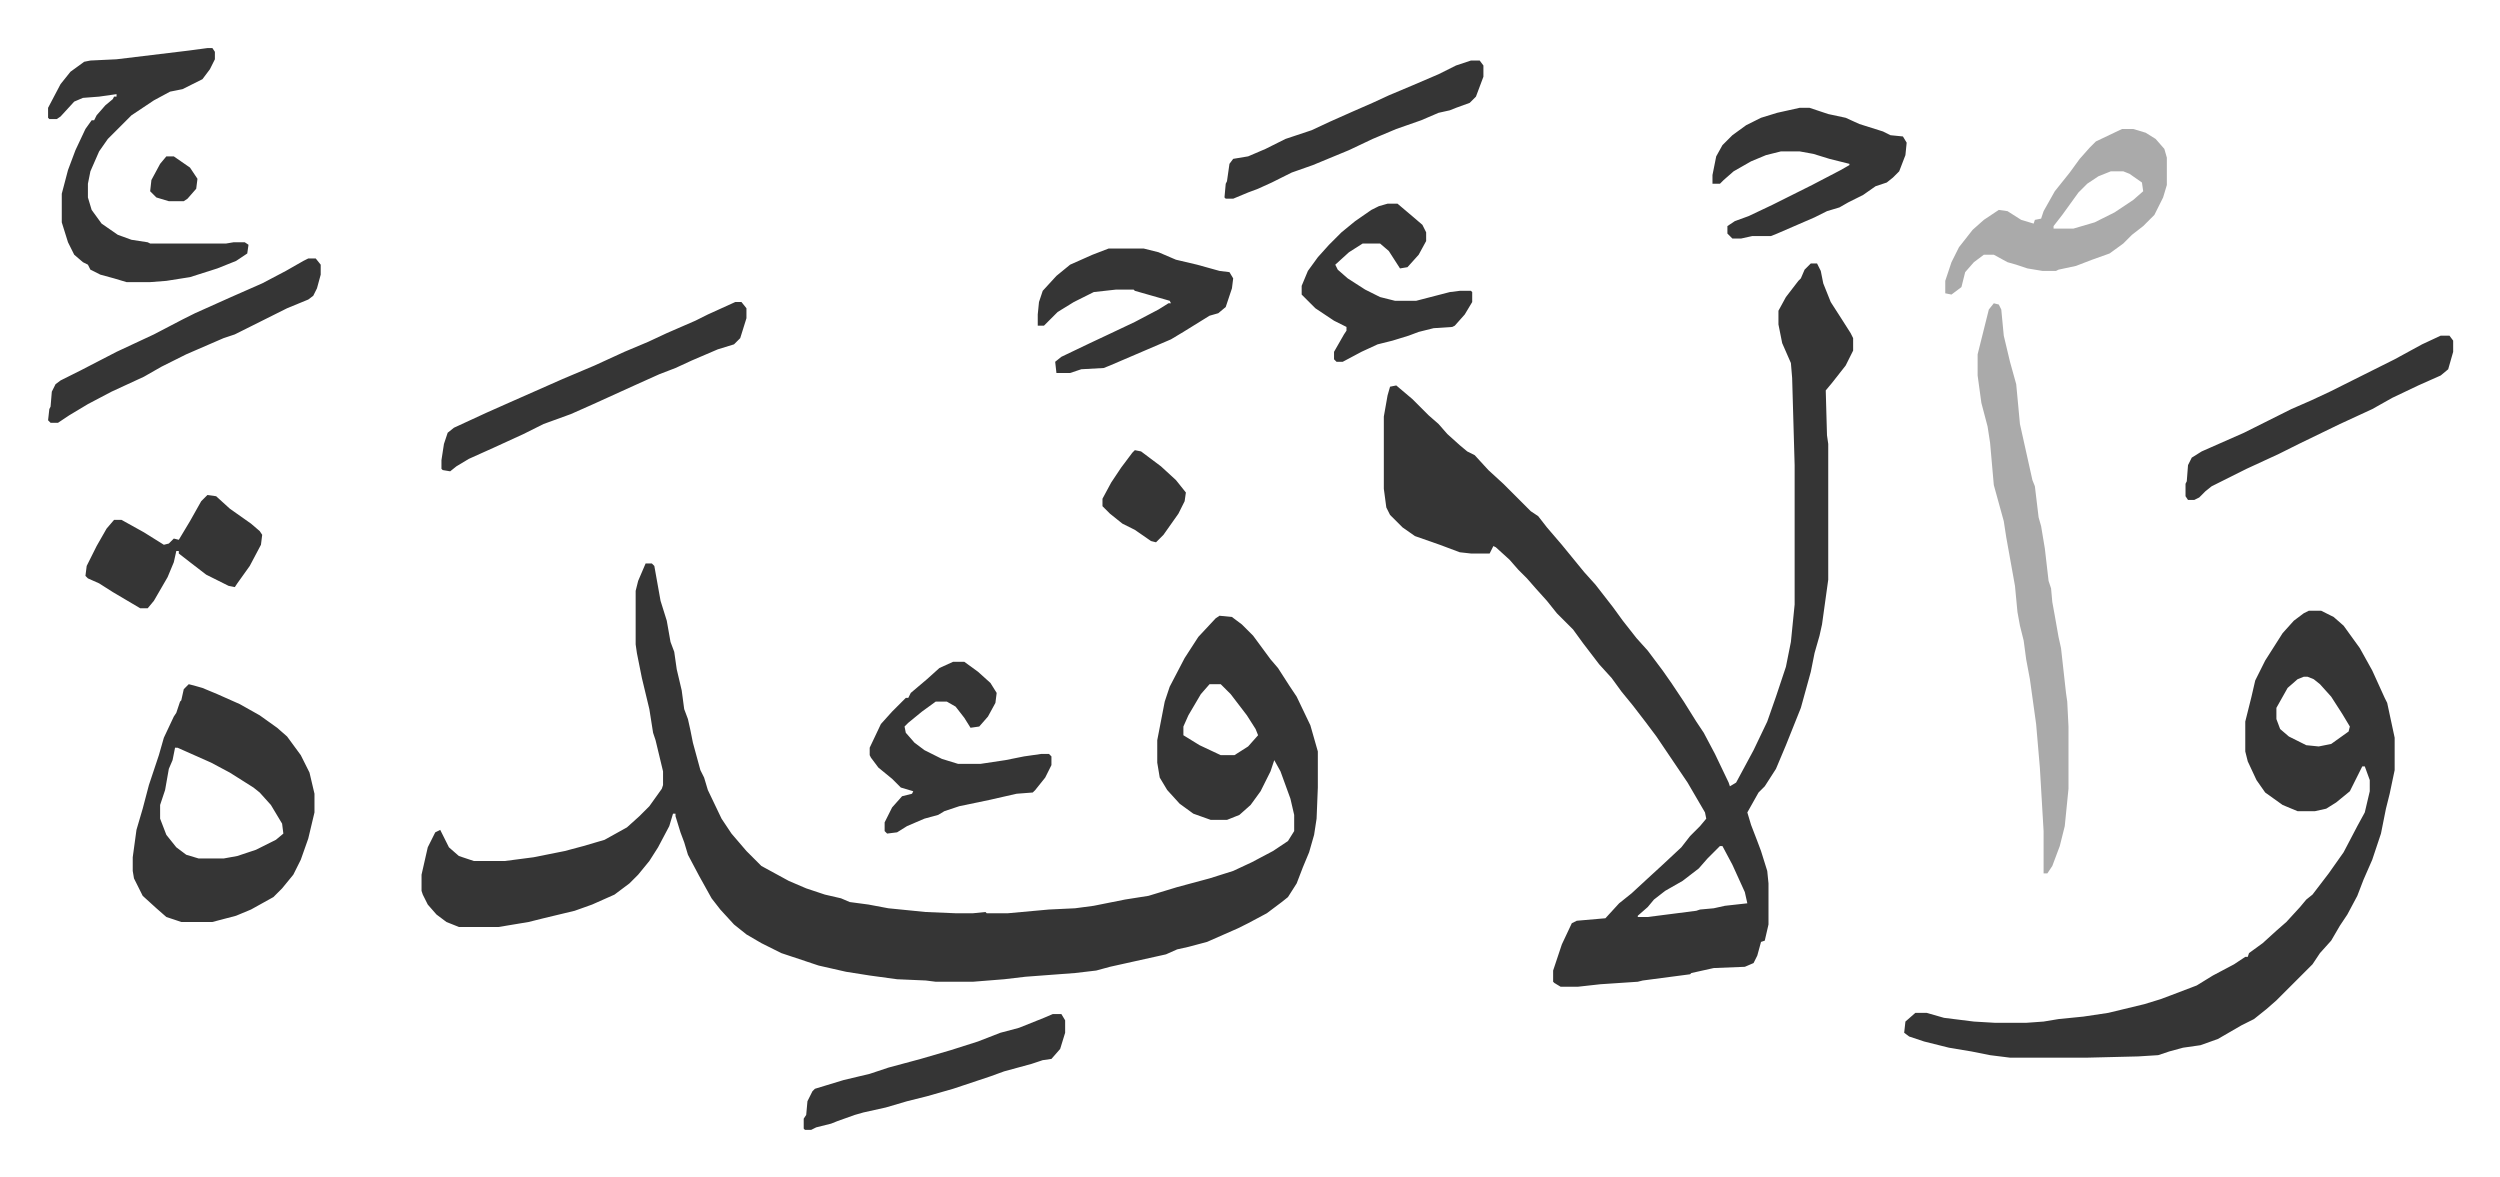 <svg xmlns="http://www.w3.org/2000/svg" role="img" viewBox="-38.62 218.38 2008.24 945.24"><path fill="#353535" id="rule_normal" d="M480 671h5l2 2 5 28 5 16 3 17 3 8 2 14 4 17 2 15 3 8 2 9 2 10 6 22 3 6 3 10 11 23 8 12 12 14 12 12 22 12 14 6 15 5 13 3 7 3 15 2 16 3 30 3 24 1h14l10-1 1 1h17l33-3 21-1 15-2 25-5 19-3 23-7 26-7 19-6 15-7 17-9 12-8 5-8v-13l-3-13-8-22-5-9-3 9-8 16-8 11-9 8-10 4h-13l-14-5-11-8-10-11-6-10-2-12v-18l6-31 4-12 12-23 11-17 14-15 3-2 10 1 8 6 9 9 14 19 6 7 9 14 6 9 11 23 6 21v29l-1 25-2 13-4 14-5 12-5 13-7 11-5 4-12 9-15 8-8 4-25 11-15 4-9 2-9 4-27 6-18 4-11 3-17 2-40 3-17 2-25 2h-30l-8-1-23-1-22-3-19-3-22-5-9-3-21-7-16-8-12-7-10-8-11-12-7-9-10-18-9-17-3-10-3-8-4-13v-2h-2l-3 10-9 17-7 11-9 11-7 7-12 9-18 8-14 5-25 6-12 3-24 4h-32l-10-4-8-6-7-8-4-8-1-3v-13l5-22 6-12 4-2 4 8 3 6 8 7 9 3 3 1h25l23-3 25-5 15-4 17-5 18-10 10-9 8-8 10-14 1-3v-11l-6-25-2-6-3-19-6-25-4-20-1-7v-43l2-8zm453 97l-7 8-10 17-4 9v7l13 8 17 8h11l11-7 8-9-2-5-7-11-13-17-8-8zm483-338h5l3 6 2 10 6 15 9 14 7 11 2 4v10l-6 12-11 14-5 6 1 36 1 7v109l-5 36-2 9-4 14-3 15-8 29-4 10-8 20-8 19-9 14-5 5-9 16 3 10 5 13 3 8 5 16 1 10v33l-3 13-3 1-3 11-3 6-7 3-25 1-18 4-1 1-38 5-4 1-30 2-18 2h-14l-5-3-1-1v-9l7-21 8-17 4-2 23-2 11-12 10-8 13-12 12-11 15-14 7-9 8-8 5-6-1-5-14-24-25-37-9-12-10-13-9-11-8-11-10-11-13-17-8-11-13-13-8-10-9-10-7-8-7-7-7-8-11-10-2-1-3 6h-15l-9-1-16-6-20-7-10-7-10-10-3-6-2-15v-58l3-17 2-7 5-1 13 11 13 13 8 7 7 8 10 9 6 5 6 3 11 12 12 11 22 22 6 4 7 9 12 14 9 11 9 11 9 10 14 18 8 11 11 14 9 10 12 16 7 10 4 6 6 9 10 16 6 9 9 17 11 23 1 3 5-3 14-26 11-23 7-20 8-24 4-20 3-30V592l-2-70-1-12-7-16-3-15v-11l6-11 10-13 2-2 3-7zm-73 468l-10 10-7 8-13 10-14 8-9 7-5 6-8 7v1h8l39-5 3-1 11-1 9-2 18-2-2-9-10-22-8-15zm473-189h10l10 5 8 7 13 18 10 18 10 22 2 4 6 28v26l-4 19-3 12-4 20-7 21-7 16-5 13-8 15-6 9-7 12-9 10-6 9-29 29-8 7-10 8-10 5-19 11-14 5-14 2-11 3-9 3-16 1-41 1h-62l-16-2-15-3-18-3-20-5-12-4-4-3 1-9 8-7h9l14 4 24 3 17 1h25l14-1 12-2 20-2 20-3 29-7 13-4 8-3 21-8 13-8 17-9 9-6h2l1-3 11-8 11-10 8-7 11-12 5-6 5-4 13-17 12-17 11-21 6-11 4-17v-9l-4-11h-2l-10 20-11 9-8 5-9 2h-14l-12-5-14-10-7-10-7-15-2-8v-24l5-20 3-13 8-16 14-22 9-10 8-6zm-4 53l-5 2-8 7-9 16v9l3 8 7 6 14 7 10 1 10-2 14-10 1-4-6-10-9-14-9-10-5-4-5-2zm-1699 6l4 1 7 2 12 5 18 8 16 9 14 10 8 7 11 15 7 14 4 17v15l-5 21-6 17-6 12-9 11-7 7-18 10-12 5-19 5h-25l-12-4-8-7-11-10-7-14-1-6v-11l3-22 5-17 5-19 8-24 4-14 8-17 2-3 3-9 1-1 2-9zm-11 51l-2 10-3 7-3 17-4 12v11l5 13 8 10 8 6 10 3h20l11-2 15-5 16-8 6-5-1-8-9-15-9-10-5-4-19-12-15-8-27-12z"/><path fill="#aaa" id="rule_hamzat_wasl" d="M1563 462l4 1 2 4 2 21 5 21 5 18 3 32 10 45 2 5 3 25 2 7 3 18 3 26 2 6 1 11 2 11 3 17 2 9 4 36 1 7 1 20v50l-3 30-4 16-6 16-4 6h-3v-34l-3-51-3-35-5-36-3-16-2-15-3-12-2-11-2-21-7-39-2-13-8-29-3-34-2-13-5-19-3-22v-17l4-16 2-8 3-12z"/><path fill="#353535" id="rule_normal" d="M128 257h4l2 3v6l-4 8-6 8-16 8-10 2-13 7-18 12-14 14-5 5-7 10-7 16-2 10v11l3 10 8 11 13 9 11 4 13 2 2 1h61l6-1h9l3 2-1 7-9 6-15 6-22 7-19 3-13 1H63l-10-3-11-3-8-4-2-4-4-2-7-6-5-10-5-16v-23l5-19 6-16 8-17 5-7h2l2-4 7-8 6-5 1-2h2v-2l-14 2-13 1-7 3-11 12-3 2H1l-1-1v-8l10-19 8-10 11-8 5-1 21-1 58-7z"/><path fill="#aaa" id="rule_hamzat_wasl" d="M1666 322h9l10 3 8 5 7 8 2 7v22l-3 10-7 14-9 9-9 7-7 7-11 8-14 5-13 5-14 3-2 1h-11l-12-2-9-3-7-2-11-6h-8l-8 6-7 8-3 12-8 6-5-1v-10l5-15 6-12 11-14 9-8 12-8 7 1 11 7 10 3 1-3 5-1 2-6 9-16 12-15 8-11 8-9 5-5zm-9 34l-10 4-9 6-7 7-13 18-7 9v2h16l17-5 16-8 15-10 8-7-1-7-10-7-5-2z"/><path fill="#353535" id="rule_normal" d="M727 750h9l11 8 10 9 5 8-1 8-6 11-7 8-7 1-5-8-7-9-7-4h-9l-11 8-11 9-3 3 1 5 7 8 8 6 14 7 13 4h18l20-3 15-3 14-2h6l2 2v7l-5 10-8 10-2 2-13 1-22 5-24 5-12 4-5 3-11 3-14 6-8 5-8 1-2-2v-7l6-12 8-9 8-2 1-2-10-3-7-7-11-9-6-8-1-2v-6l9-19 9-10 11-11h2l2-4 13-11 10-9zm680-445h8l15 5 14 3 11 5 19 6 6 3 10 1 3 5-1 10-5 13-5 5-5 4-9 3-10 7-12 6-7 4-10 3-10 5-30 13-5 2h-15l-9 2h-7l-4-4v-6l6-4 11-4 19-9 16-8 16-8 23-12 7-4v-1l-16-4-13-4-11-2h-15l-12 3-12 5-14 8-8 7-3 3h-6v-7l3-15 5-9 8-8 11-8 12-6 13-4zM852 418h28l12 3 14 6 17 4 18 5 8 1 3 5-1 8-5 15-6 5-7 2-21 13-10 6-21 9-28 12-5 2-18 1-9 3h-11l-1-9 5-4 23-11 17-8 19-9 19-10 8-5h2l-1-2-28-8-1-1h-14l-18 2-16 8-13 8-11 11h-5v-9l1-10 3-9 11-12 11-9 18-8zm-300 43h5l4 5v8l-5 16-5 5-13 4-21 9-13 6-13 5-20 9-33 15-18 8-22 8-16 8-24 11-20 9-10 6-5 4-6-1-1-1v-7l2-13 3-9 5-4 26-12 18-8 43-19 26-11 24-11 19-8 15-7 23-10 10-5zm524-79h8l13 11 7 6 3 6v7l-6 11-9 10-6 1-9-14-7-6h-14l-11 7-11 10 2 4 8 7 14 9 12 6 12 3h17l27-7 8-1h9l1 1v8l-6 10-8 9-2 1-15 1-12 3-8 3-13 4-12 3-13 6-15 8h-5l-2-2v-6l8-14 2-3v-3l-10-5-15-10-11-11v-7l5-12 8-11 9-10 10-10 11-9 13-9 6-3zm846 106h7l3 4v9l-4 14-6 5-18 8-21 10-16 9-26 12-33 16-16 8-26 12-12 6-16 8-5 4-5 5-4 2h-5l-2-3v-10l1-2 1-13 3-6 8-5 34-15 16-8 22-11 16-7 15-7 52-26 22-12zM209 426h6l4 5v8l-3 11-3 6-4 3-17 7-42 21-9 3-30 13-20 10-14 8-26 12-19 10-15 9-9 6H2l-2-2 1-9 1-2 1-12 3-6 4-3 16-8 29-15 30-14 23-12 10-5 29-13 25-11 19-10 14-8zm598 607h7l3 5v10l-4 13-7 8-7 1-9 3-22 6-11 4-21 7-9 3-21 6-16 4-17 5-18 4-7 2-14 5-5 2-12 3-4 2h-5l-1-1v-8l2-3 1-11 4-8 2-2 23-7 21-5 15-5 26-7 24-7 22-7 18-7 15-4 20-8zM128 616l7 1 11 10 17 12 7 6 2 3-1 8-9 17-10 14-2 3-5-1-8-4-10-5-13-10-9-7v-2h-2l-2 9-5 12-11 19-5 6h-6l-22-13-11-7-9-4-2-2 1-8 8-16 8-14 6-7h6l18 10 16 10 4-1 4-4 4 1 9-15 9-16zm1015-349h7l3 4v9l-6 16-5 5-11 4-5 2-9 2-14 6-20 7-19 8-19 9-29 12-17 6-16 8-11 5-8 3-12 5h-6l-1-1 1-11 1-2 2-14 3-4 12-2 14-6 16-8 21-7 15-7 18-8 16-7 13-6 19-8 21-9 14-7zM873 580l5 1 16 12 12 11 8 10-1 7-5 10-12 17-6 6-4-1-13-9-10-5-10-8-5-5-1-1v-6l7-13 8-12 9-12zM95 344h6l13 9 6 9-1 8-7 8-3 2H97l-10-3-5-5 1-9 7-13z"/></svg>

